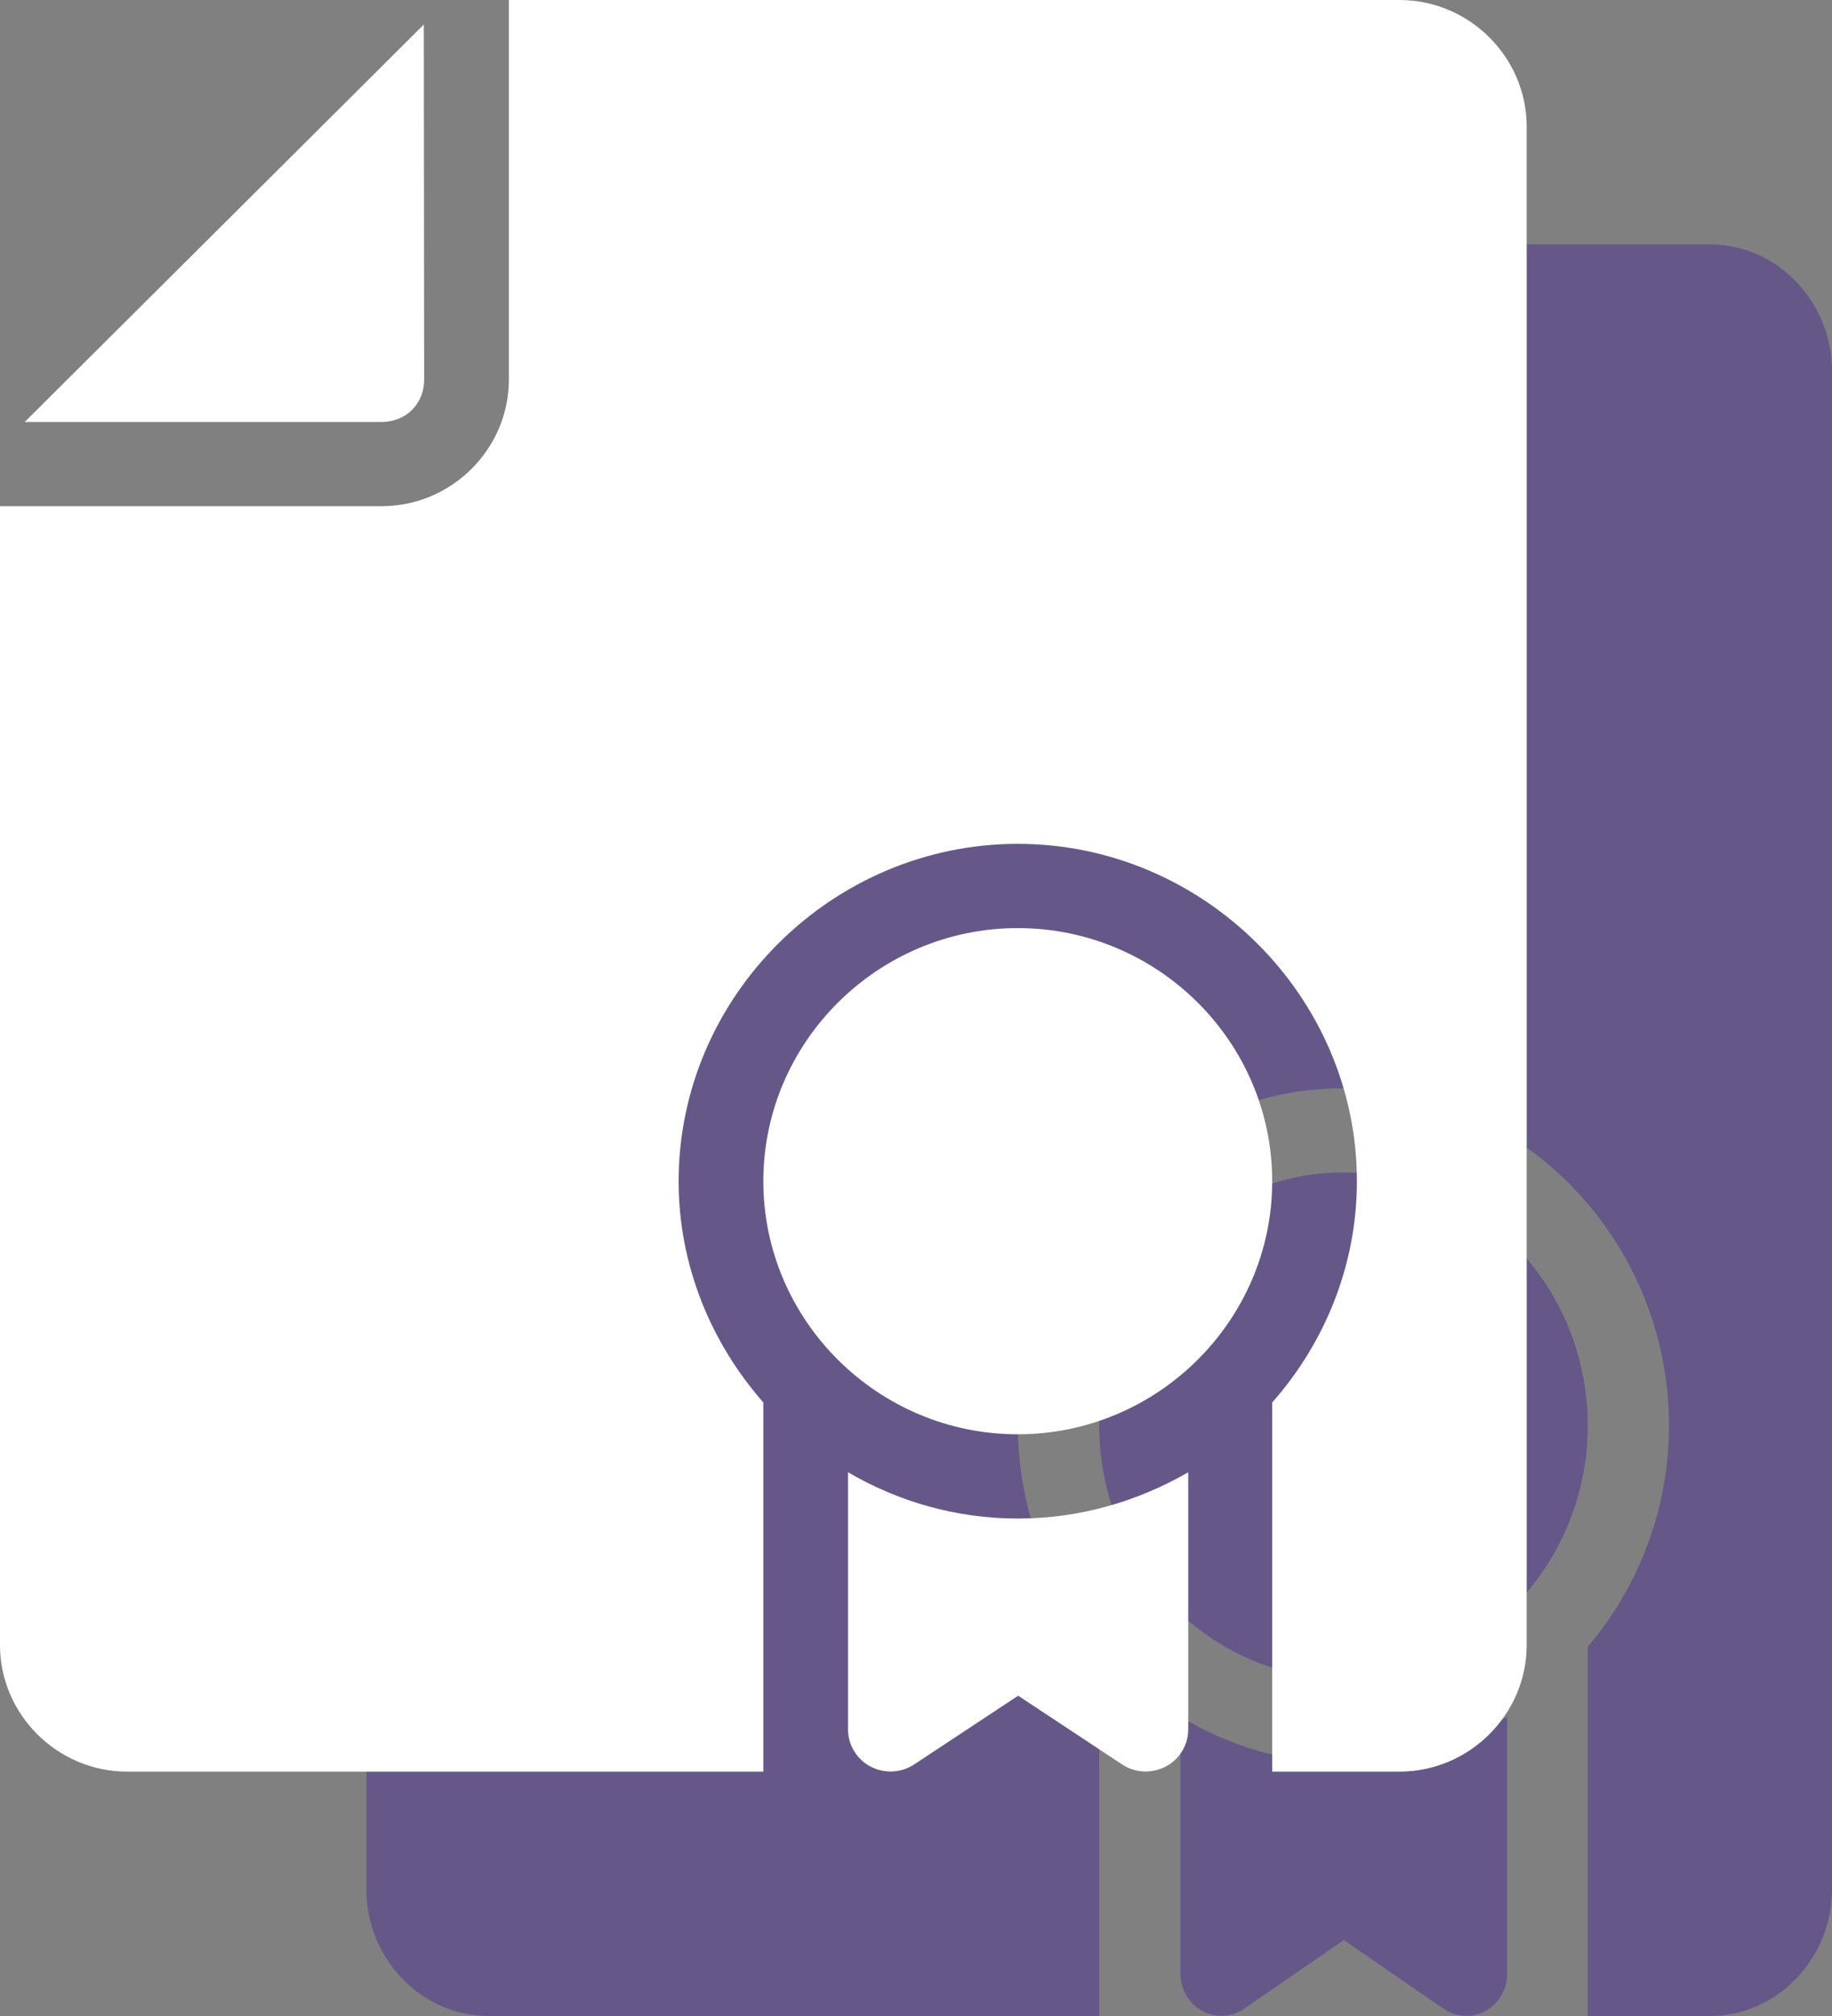 <svg width="30" height="33" viewBox="0 0 30 33" fill="none" xmlns="http://www.w3.org/2000/svg">
<rect x="0" y="0" width="30" height="33" fill="#808080" stroke="none"/>
<g opacity="0.5" clip-path="url(#clip0_522_10)">
<path d="M14 4V10.214C14 11.351 13.097 12.286 12 12.286H6V30.929C6 32.065 6.903 33 8 33H18V26.957C17.177 25.981 16.669 24.714 16.669 23.335C16.669 20.311 19.08 17.814 22 17.814C24.92 17.814 27.331 20.311 27.331 23.335C27.331 24.714 26.823 25.987 26 26.957V33H28C29.097 33 30 32.065 30 30.929V6.071C30 4.935 29.097 4 28 4H14ZM12.663 4.402L6.389 10.907H12C12.383 10.907 12.669 10.611 12.669 10.214L12.663 4.402Z" fill="#492F92"/>
<path d="M22 19.192C19.8 19.192 18 21.057 18 23.335C18 25.614 19.8 27.478 22 27.478C24.2 27.478 26 25.614 26 23.335C26 21.051 24.2 19.192 22 19.192Z" fill="#492F92"/>
<path d="M19.331 28.1V32.308C19.331 32.562 19.469 32.799 19.686 32.917C19.903 33.035 20.166 33.024 20.371 32.882L22.006 31.757L23.64 32.882C23.846 33.024 24.109 33.035 24.326 32.917C24.543 32.799 24.68 32.562 24.68 32.308V28.1C23.88 28.579 22.971 28.857 22 28.857C21.029 28.857 20.12 28.579 19.331 28.1Z" fill="#492F92"/>
</g>
<g clip-path="url(#clip1_522_10)">
<path d="M8.333 0V6.214C8.333 7.351 7.393 8.286 6.25 8.286H0V26.929C0 28.065 0.94 29 2.083 29H12.5V22.957C11.643 21.981 11.113 20.714 11.113 19.335C11.113 16.311 13.625 13.813 16.667 13.813C19.708 13.813 22.22 16.311 22.22 19.335C22.22 20.714 21.691 21.987 20.833 22.957V29H22.917C24.059 29 25 28.065 25 26.929V2.071C25 0.935 24.059 0 22.917 0H8.333ZM6.94 0.402L0.405 6.907H6.25C6.649 6.907 6.946 6.611 6.946 6.214L6.94 0.402Z" fill="white"/>
<path d="M16.667 15.192C14.375 15.192 12.5 17.057 12.5 19.335C12.5 21.614 14.375 23.478 16.667 23.478C18.958 23.478 20.833 21.614 20.833 19.335C20.833 17.051 18.958 15.192 16.667 15.192Z" fill="white"/>
<path d="M13.887 24.1V28.308C13.887 28.562 14.03 28.799 14.256 28.917C14.482 29.035 14.756 29.024 14.97 28.882L16.673 27.757L18.375 28.882C18.589 29.024 18.863 29.035 19.089 28.917C19.316 28.799 19.458 28.562 19.458 28.308V24.1C18.625 24.579 17.679 24.857 16.667 24.857C15.655 24.857 14.708 24.579 13.887 24.1Z" fill="white"/>
</g>
<defs>
<clipPath id="clip0_522_10">
<rect width="24" height="29" fill="white" transform="translate(6 4)"/>
</clipPath>
<clipPath id="clip1_522_10">
<rect width="25" height="29" fill="white"/>
</clipPath>
</defs>
</svg>
